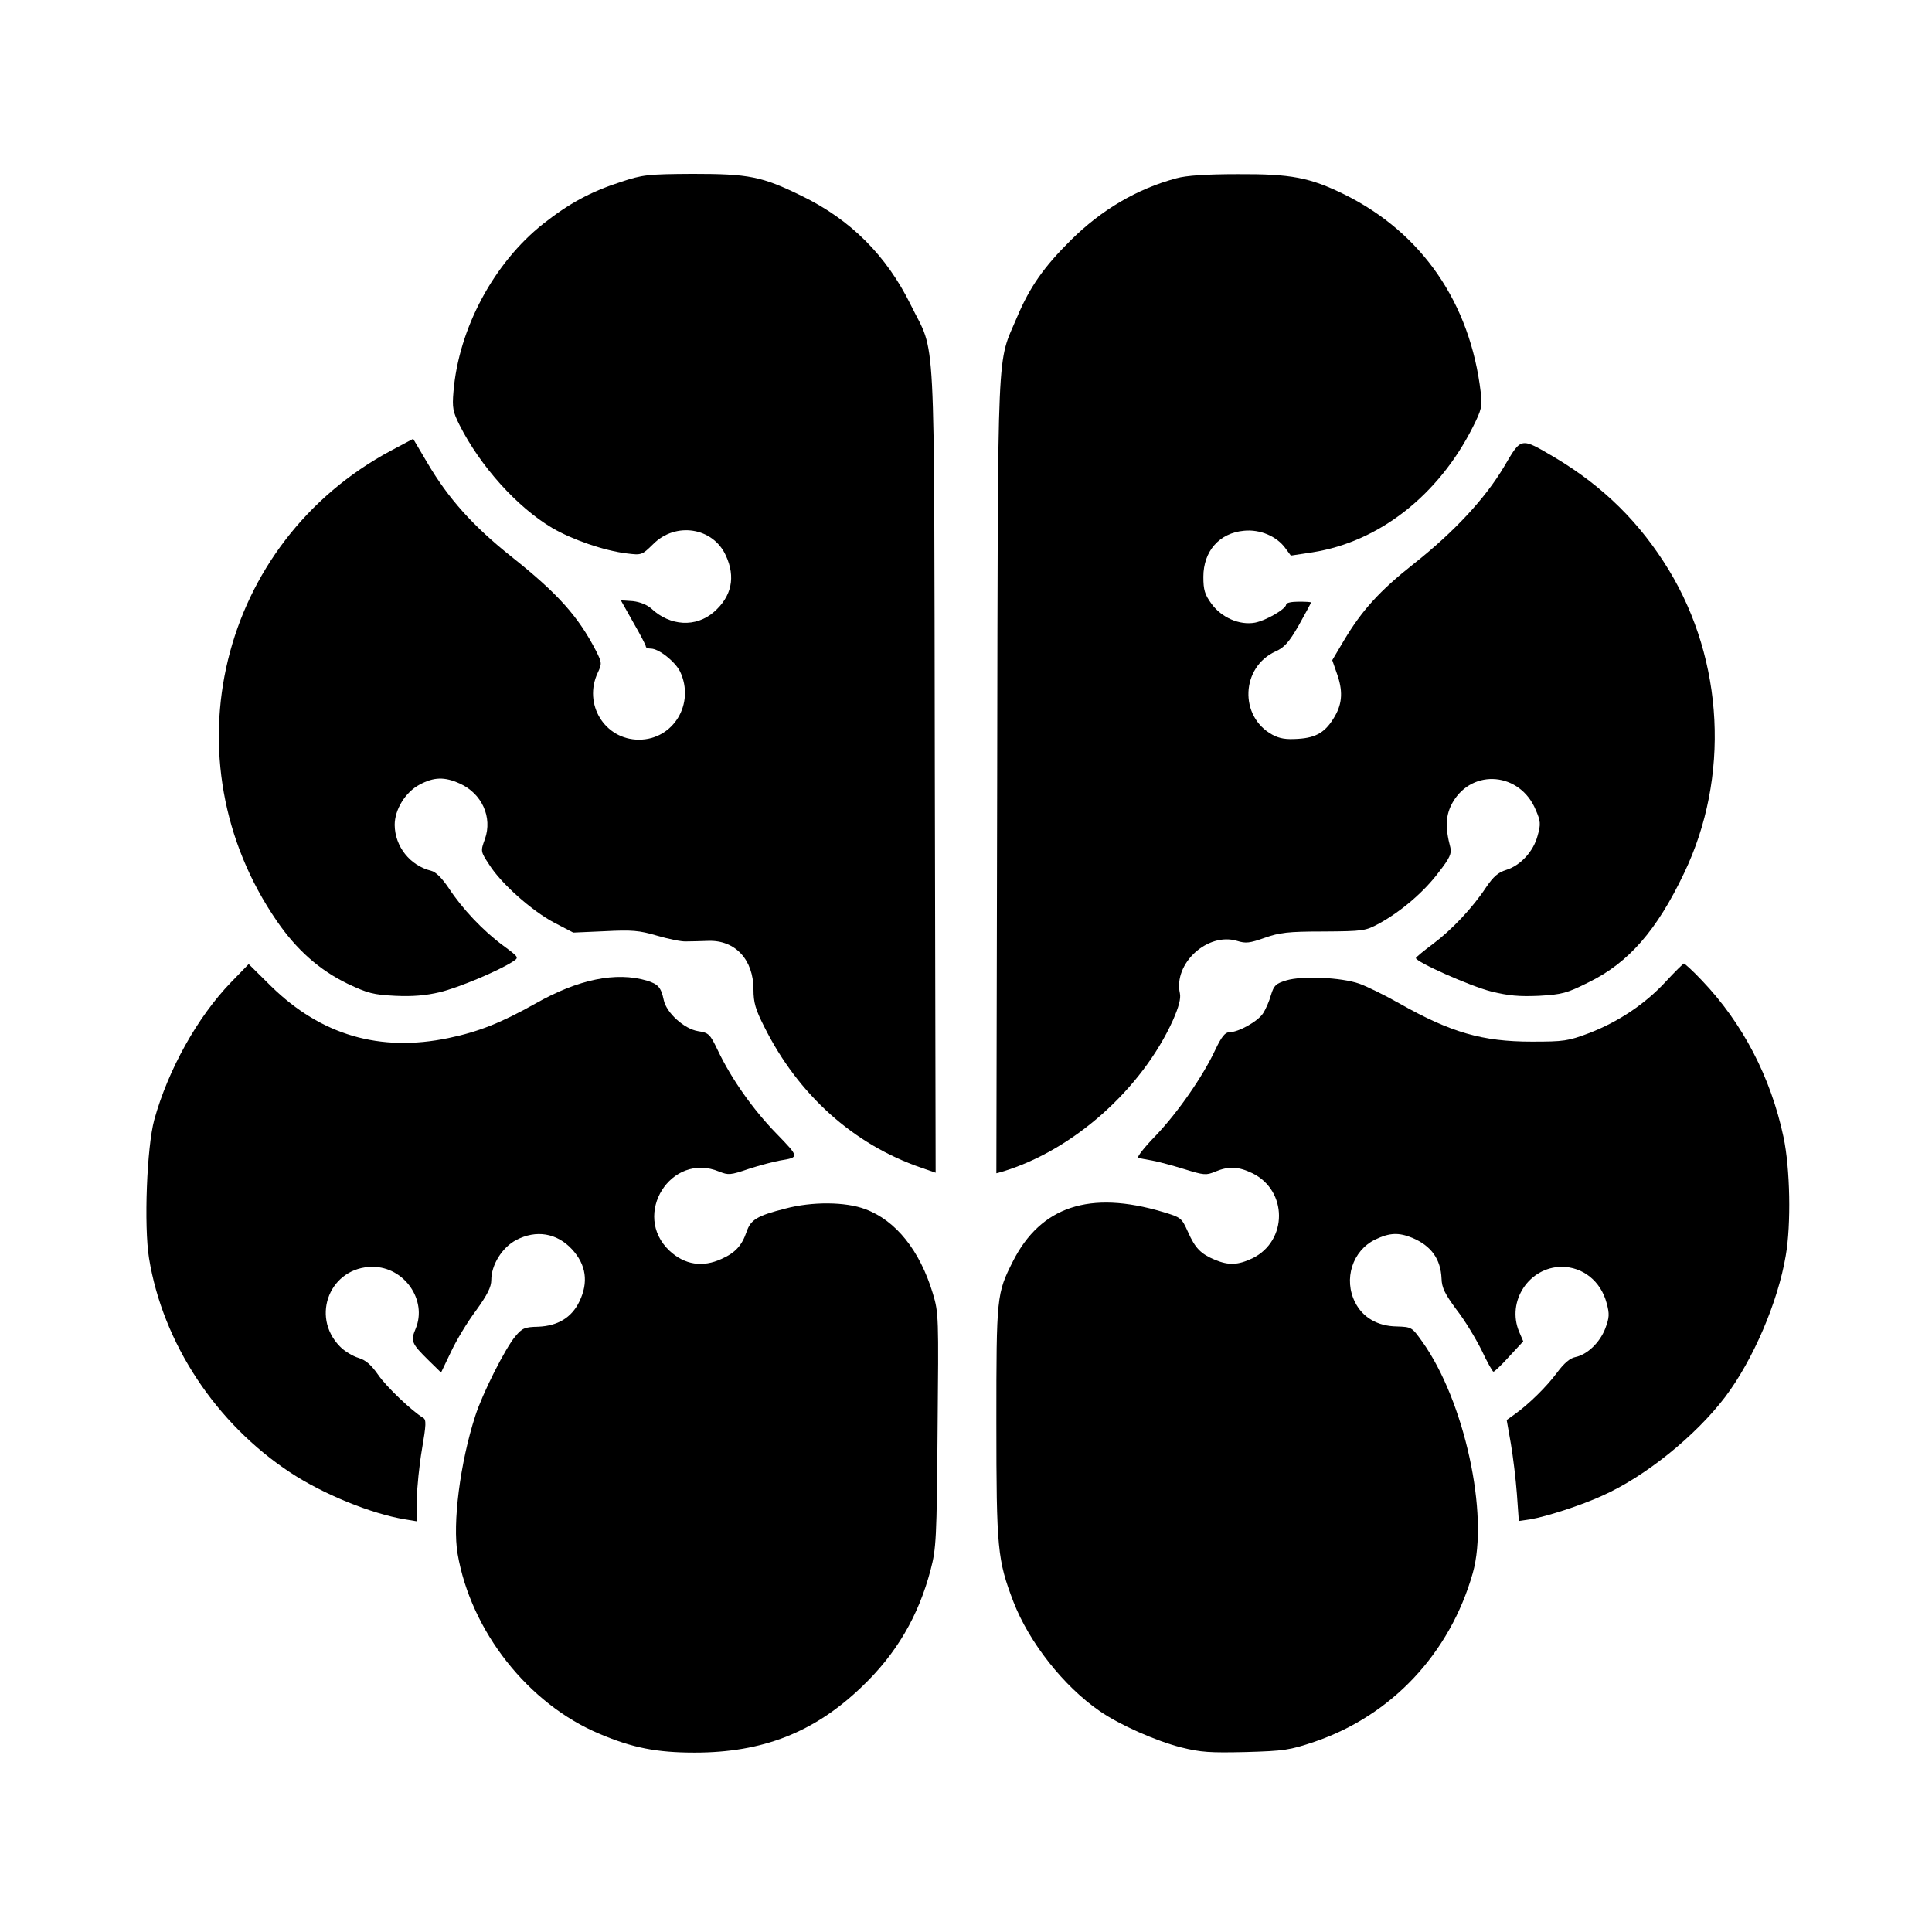 <?xml version="1.0" standalone="no"?>
<!DOCTYPE svg PUBLIC "-//W3C//DTD SVG 20010904//EN"
 "http://www.w3.org/TR/2001/REC-SVG-20010904/DTD/svg10.dtd">
<svg version="1.0" xmlns="http://www.w3.org/2000/svg"
 width="700pt" height="700pt" viewBox="0 0 700 700"
 preserveAspectRatio="xMidYMid meet">
<g transform="translate(0,700) scale(0.1,-0.1)"
fill="#000000" stroke="none">
<path d="M2250 6341 c-111 -36 -188 -78 -282 -152 -179 -142 -306 -379 -325
-608 -5 -59 -2 -73 22 -121 75 -149 209 -298 336 -373 72 -42 187 -82 269 -92
55 -7 56 -6 96 33 82 83 218 61 264 -41 36 -78 21 -148 -43 -204 -65 -57 -159
-52 -227 12 -16 14 -41 24 -67 27 -24 2 -43 3 -43 2 0 0 20 -36 45 -80 25 -43
45 -82 45 -86 0 -5 8 -8 18 -8 29 0 88 -47 106 -83 55 -116 -24 -247 -149
-247 -124 0 -203 129 -149 243 15 32 15 36 -6 78 -65 126 -138 208 -308 343
-138 110 -227 209 -303 338 l-52 88 -79 -42 c-624 -333 -816 -1122 -415 -1705
72 -105 155 -178 256 -227 74 -35 94 -40 173 -44 62 -3 110 1 161 13 67 16
213 77 265 111 23 15 23 15 -35 58 -72 53 -148 133 -197 208 -25 37 -47 59
-64 63 -77 19 -131 88 -132 166 0 56 39 119 90 146 52 28 91 29 146 4 80 -36
119 -122 91 -201 -16 -44 -16 -45 15 -92 43 -69 156 -169 236 -211 l69 -36
114 5 c98 5 125 3 189 -16 41 -12 89 -22 105 -21 17 0 54 1 82 2 97 3 163 -68
163 -176 0 -47 7 -72 39 -135 123 -247 324 -427 569 -511 l52 -18 -3 1462 c-3
1653 5 1494 -87 1682 -88 179 -218 309 -395 395 -145 71 -191 80 -396 80 -163
-1 -180 -3 -259 -29z"/>
<path d="M4262 6354 c-142 -38 -271 -114 -382 -224 -98 -97 -149 -170 -195
-279 -74 -176 -69 -51 -72 -1659 l-3 -1443 22 6 c256 77 505 299 618 549 21
48 29 78 25 97 -24 108 100 222 207 190 32 -10 46 -8 100 11 54 19 84 23 213
23 145 1 152 2 202 29 80 44 163 115 216 186 40 51 47 68 42 89 -20 75 -17
120 9 165 72 123 244 107 300 -28 18 -41 19 -52 7 -94 -15 -57 -62 -108 -114
-124 -29 -9 -46 -24 -72 -62 -50 -76 -125 -155 -193 -206 -34 -25 -61 -48 -62
-51 -1 -14 197 -102 272 -121 65 -16 102 -19 174 -16 84 5 100 9 180 49 145
71 247 188 346 396 166 346 144 769 -55 1097 -104 171 -237 303 -413 408 -126
74 -121 75 -184 -32 -68 -115 -181 -237 -328 -353 -124 -98 -188 -169 -253
-278 l-42 -71 16 -46 c23 -63 21 -109 -6 -156 -33 -58 -67 -79 -134 -83 -44
-3 -67 1 -93 15 -121 66 -114 245 12 302 31 14 48 32 84 95 24 43 44 80 44 82
0 2 -20 3 -45 3 -25 0 -45 -4 -45 -10 0 -16 -72 -58 -113 -66 -56 -10 -121 18
-158 69 -24 33 -29 50 -29 97 0 93 58 159 147 167 58 6 119 -20 150 -63 l20
-27 79 12 c241 38 456 207 580 453 32 64 35 75 29 126 -38 324 -213 578 -493
717 -126 62 -194 75 -387 74 -114 0 -188 -5 -223 -15z"/>
<path d="M837 3441 c-121 -125 -228 -317 -278 -498 -27 -99 -38 -384 -19 -502
50 -307 242 -599 513 -777 117 -77 292 -149 415 -169 l42 -7 0 79 c1 43 9 125
19 183 15 88 16 106 4 113 -41 25 -133 112 -163 156 -26 37 -45 53 -71 61 -20
6 -51 24 -68 42 -107 110 -34 288 119 288 115 0 199 -121 156 -224 -19 -45
-15 -54 47 -115 l45 -44 36 75 c19 41 60 109 91 150 41 57 55 85 55 110 0 55
39 118 90 145 72 38 147 26 202 -33 52 -56 61 -120 27 -190 -28 -58 -78 -88
-149 -91 -49 -1 -58 -5 -83 -35 -37 -44 -119 -207 -145 -288 -55 -170 -83
-390 -64 -500 48 -280 256 -544 514 -652 120 -51 208 -68 345 -68 246 0 433
73 605 238 126 120 206 257 250 425 20 76 22 112 25 505 4 412 4 425 -17 495
-47 156 -134 265 -245 306 -71 27 -193 28 -290 2 -102 -26 -125 -40 -140 -84
-17 -50 -41 -76 -90 -98 -69 -32 -134 -22 -189 29 -139 130 5 360 180 287 33
-13 40 -13 107 10 40 13 90 26 112 30 72 12 72 11 -12 98 -84 86 -164 199
-213 303 -28 58 -32 62 -71 68 -50 8 -114 66 -124 112 -10 47 -20 58 -61 71
-112 33 -249 5 -404 -83 -125 -70 -205 -102 -315 -125 -249 -52 -462 11 -642
187 l-82 81 -64 -66z"/>
<path d="M6035 3443 c-75 -81 -171 -145 -277 -186 -77 -29 -92 -31 -208 -31
-179 0 -293 33 -479 138 -53 30 -118 62 -146 72 -66 23 -207 29 -264 12 -39
-12 -45 -18 -56 -53 -6 -22 -19 -52 -29 -67 -19 -29 -89 -68 -122 -68 -15 0
-28 -16 -50 -62 -45 -97 -136 -228 -217 -313 -41 -42 -69 -78 -63 -80 6 -2 29
-6 51 -10 22 -4 74 -18 116 -31 71 -22 79 -23 112 -9 49 20 83 19 135 -6 128
-63 128 -245 0 -308 -53 -25 -86 -26 -135 -6 -53 22 -73 43 -99 102 -23 51
-25 52 -91 72 -265 79 -442 20 -543 -179 -59 -117 -60 -126 -60 -582 0 -461 4
-500 62 -652 57 -147 182 -306 313 -396 72 -50 204 -108 294 -131 72 -18 105
-20 235 -17 139 4 159 7 248 37 280 95 491 320 574 611 60 212 -30 625 -183
839 -38 53 -38 53 -93 55 -69 1 -123 33 -150 87 -43 84 -10 188 73 228 52 25
85 26 134 6 69 -29 103 -77 106 -148 1 -33 12 -55 54 -112 30 -38 70 -105 91
-147 20 -43 40 -78 43 -78 4 0 30 25 57 55 l51 55 -15 35 c-46 110 36 234 154
235 77 0 142 -52 163 -131 11 -40 10 -53 -5 -93 -20 -51 -65 -94 -108 -103
-20 -4 -41 -22 -67 -57 -38 -51 -102 -114 -154 -151 l-28 -20 15 -85 c8 -47
18 -129 22 -183 l7 -98 41 6 c59 10 186 51 262 86 155 69 338 217 445 358 101
134 191 344 219 511 20 114 16 317 -8 430 -46 217 -148 413 -296 568 -32 34
-62 61 -65 61 -3 -1 -33 -30 -66 -66z"/>
</g>
</svg>
